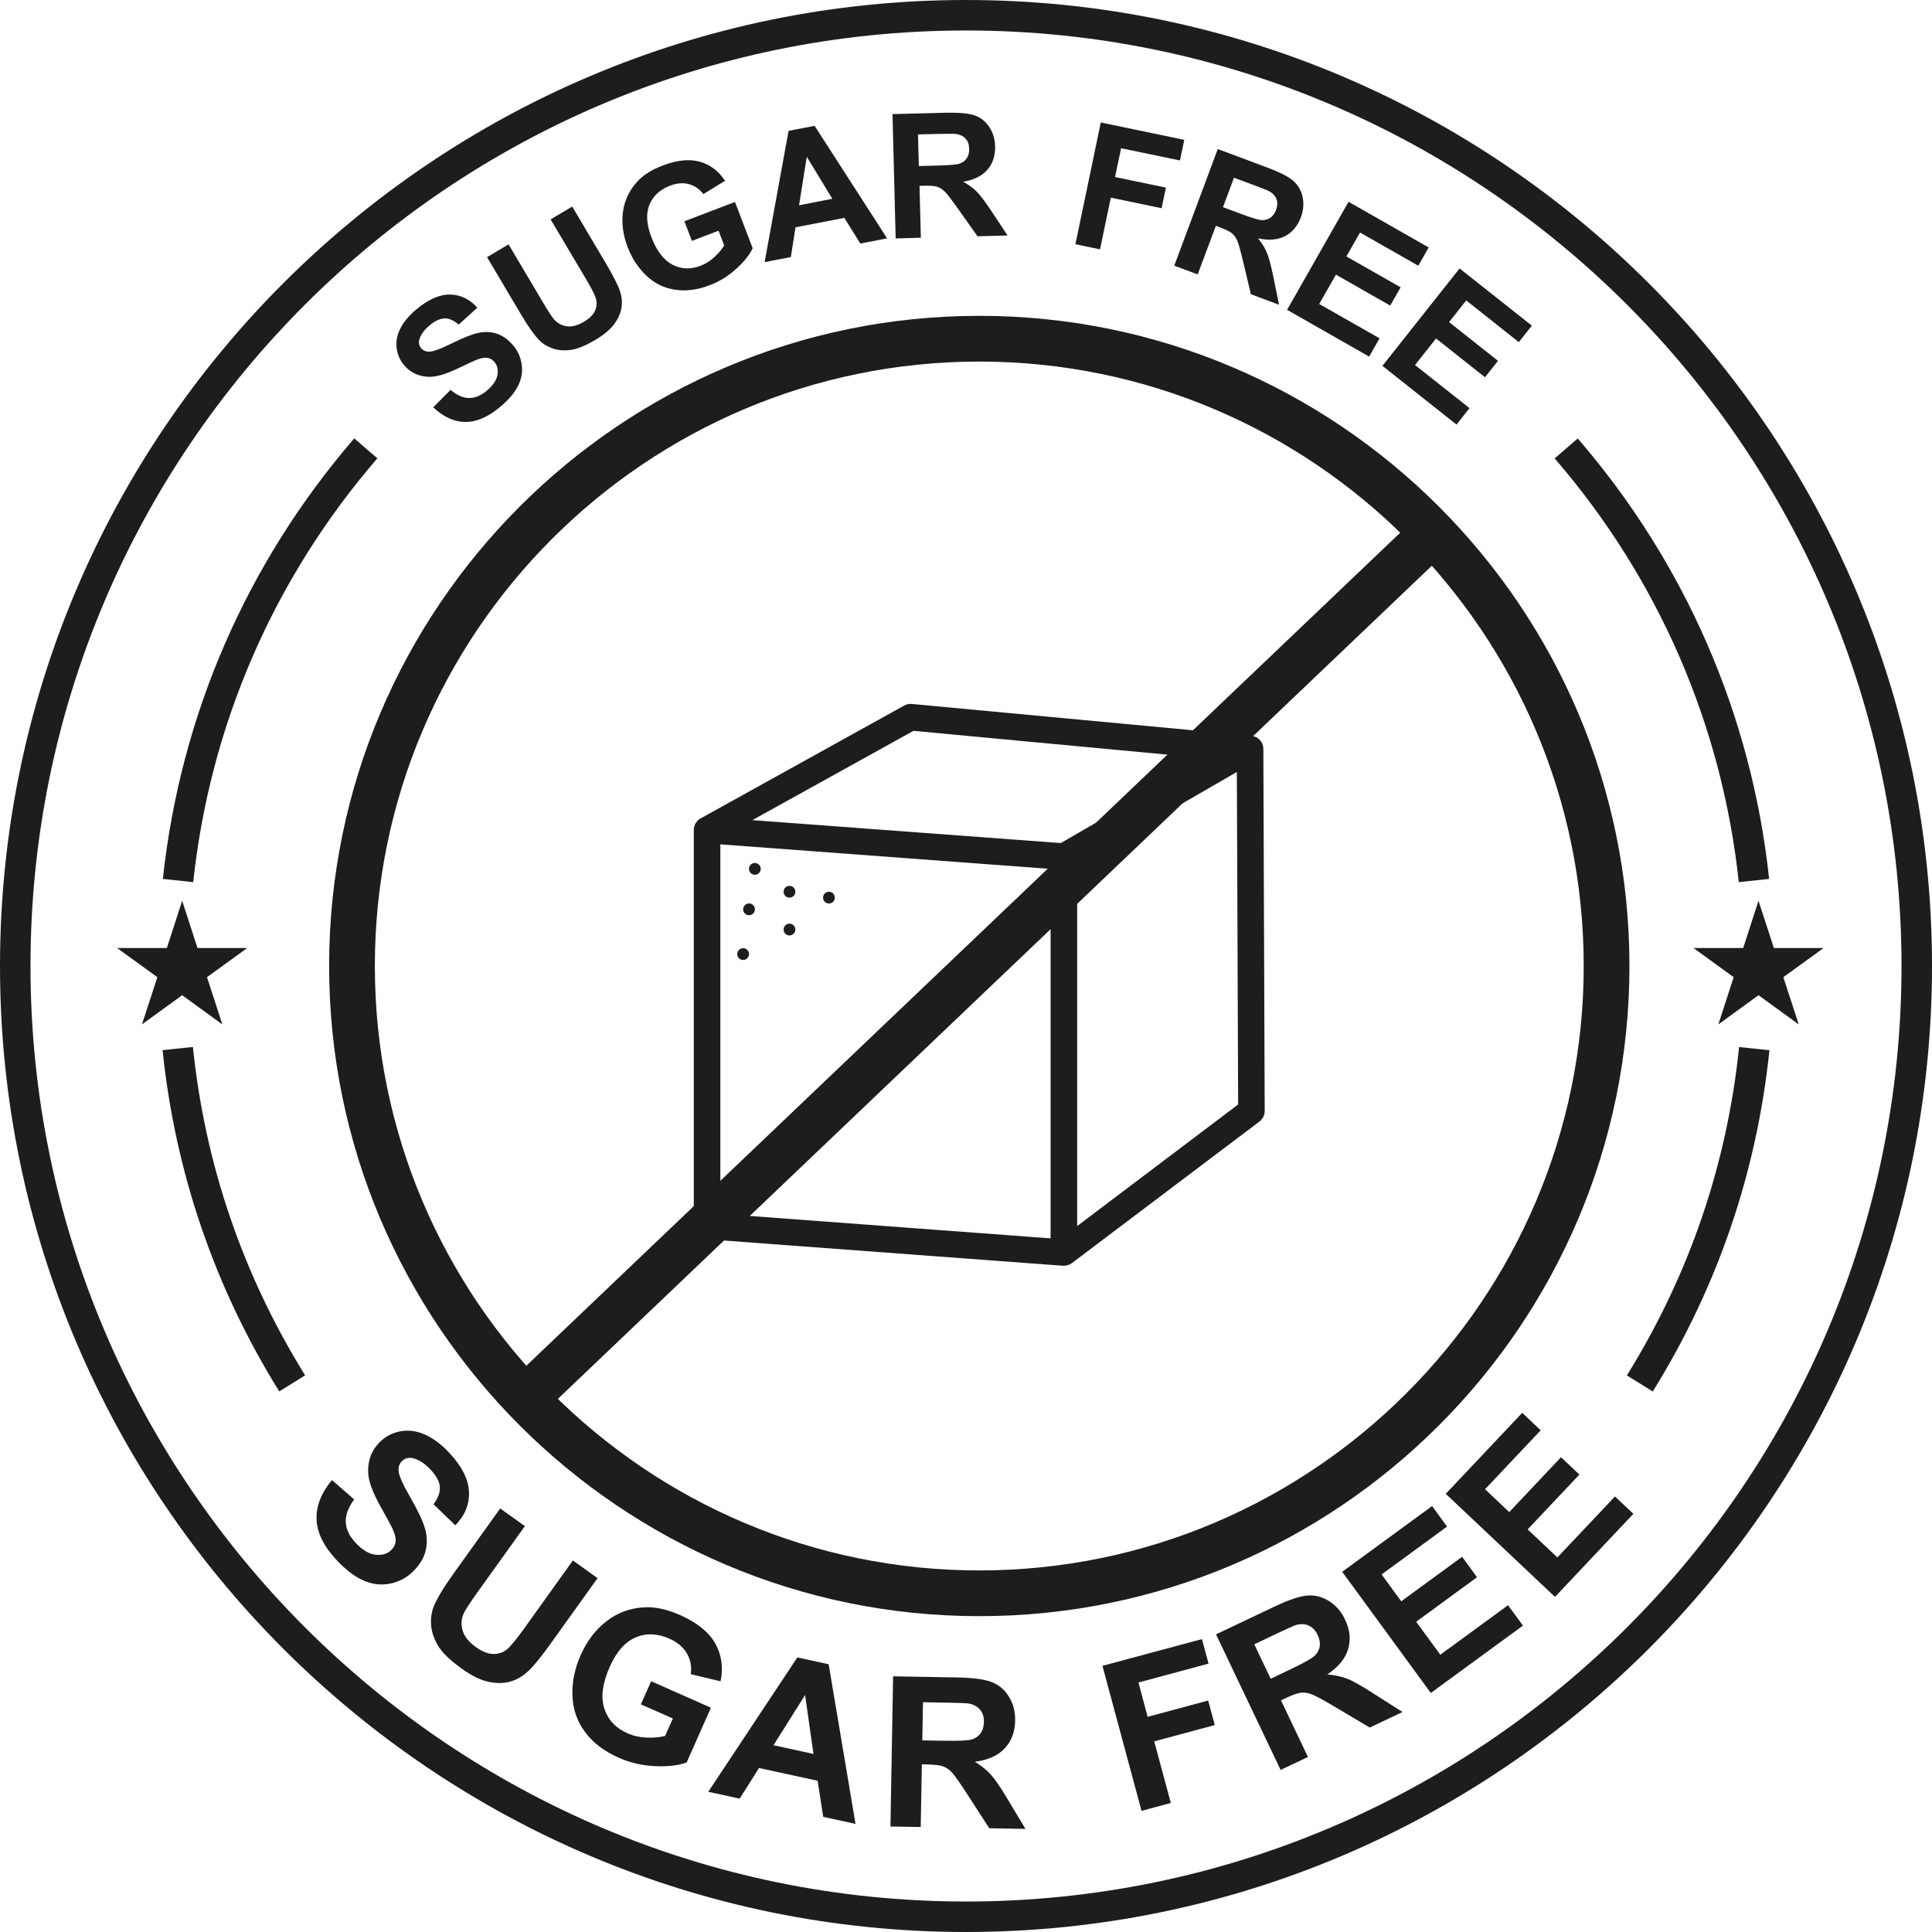 <svg viewBox="0 0 256 256" xmlns="http://www.w3.org/2000/svg" data-name="Layer 2" id="Layer_2">
  <defs>
    <style>
      .cls-1 {
        fill: #1d1d1b;
      }
    </style>
  </defs>
  <g data-name="Capa 1" id="Capa_1">
    <g>
      <path d="M128,256C57.42,256,0,198.58,0,128S57.42,0,128,0s128,57.42,128,128-57.42,128-128,128ZM128,4.04C59.65,4.04,4.04,59.65,4.04,128s55.61,123.96,123.96,123.96,123.96-55.61,123.96-123.96S196.35,4.04,128,4.04Z" class="cls-1"></path>
      <path d="M37,184.37c-8.58-13.82-13.78-29.04-15.46-45.22l4.02-.42c1.61,15.57,6.61,30.2,14.87,43.51l-3.43,2.13Z" class="cls-1"></path>
      <path d="M219,184.38l-3.43-2.13c8.26-13.31,13.26-27.94,14.87-43.51l4.02.42c-1.68,16.18-6.88,31.4-15.46,45.22Z" class="cls-1"></path>
      <path d="M230.4,116.89c-2.23-20.83-10.67-40.25-24.4-56.15l3.06-2.64c14.27,16.53,23.04,36.71,25.36,58.36l-4.02.43Z" class="cls-1"></path>
      <path d="M25.6,116.89l-4.02-.43c2.32-21.64,11.09-41.83,25.36-58.37l3.06,2.64c-13.73,15.91-22.17,35.33-24.4,56.16Z" class="cls-1"></path>
      <path d="M57.41,53.97l2.29-2.31c.84.71,1.66,1.07,2.44,1.08.78.01,1.56-.3,2.34-.95.82-.69,1.3-1.38,1.43-2.08.13-.69,0-1.28-.39-1.74-.25-.3-.55-.48-.9-.55-.35-.06-.81,0-1.38.22-.39.15-1.22.53-2.51,1.15-1.66.8-2.96,1.18-3.93,1.14-1.36-.05-2.45-.57-3.29-1.58-.54-.65-.85-1.4-.96-2.27-.1-.86.07-1.73.52-2.59.44-.87,1.15-1.7,2.13-2.52,1.59-1.32,3.08-1.97,4.46-1.94,1.38.03,2.58.61,3.59,1.74l-2.47,2.24c-.65-.56-1.27-.84-1.87-.82-.6.02-1.26.32-1.98.92-.74.62-1.2,1.25-1.37,1.91-.11.42-.03.8.25,1.12.25.3.59.45,1.02.46.55,0,1.57-.37,3.05-1.11,1.49-.74,2.66-1.2,3.52-1.38.86-.19,1.68-.15,2.47.12.79.27,1.52.8,2.18,1.6.6.73.96,1.57,1.09,2.55.12.97-.06,1.91-.54,2.83-.48.92-1.27,1.84-2.38,2.75-1.6,1.33-3.14,1.98-4.61,1.95-1.47-.02-2.88-.68-4.23-1.96Z" class="cls-1"></path>
      <path d="M64.53,34.08l2.86-1.7,4.55,7.68c.72,1.22,1.23,1.99,1.51,2.3.47.51,1.03.8,1.7.88.67.08,1.4-.12,2.2-.59.81-.48,1.33-1.01,1.54-1.59.21-.58.22-1.13.02-1.67-.2-.53-.63-1.36-1.3-2.48l-4.65-7.84,2.86-1.7,4.41,7.44c1.01,1.7,1.64,2.95,1.91,3.74.26.8.33,1.56.2,2.29-.13.73-.46,1.45-.98,2.14-.53.7-1.35,1.39-2.47,2.05-1.35.8-2.47,1.25-3.36,1.35-.88.1-1.68.02-2.38-.24-.7-.25-1.28-.62-1.73-1.09-.67-.7-1.47-1.85-2.41-3.43l-4.48-7.56Z" class="cls-1"></path>
      <path d="M91.68,31.92l-.99-2.6,6.7-2.56,2.34,6.13c-.41.88-1.14,1.8-2.2,2.75-1.05.95-2.21,1.67-3.48,2.15-1.61.62-3.14.82-4.6.6-1.45-.22-2.72-.84-3.81-1.87-1.08-1.03-1.9-2.28-2.47-3.76-.61-1.6-.82-3.15-.63-4.66.2-1.5.82-2.84,1.86-3.99.79-.89,1.92-1.61,3.39-2.17,1.91-.73,3.56-.9,4.94-.51,1.38.39,2.5,1.24,3.34,2.53l-2.87,1.76c-.51-.67-1.14-1.11-1.91-1.32-.76-.21-1.6-.14-2.49.2-1.36.52-2.27,1.37-2.75,2.53-.47,1.17-.39,2.6.26,4.29.7,1.83,1.63,3.04,2.79,3.65,1.16.6,2.4.66,3.72.15.65-.25,1.26-.62,1.81-1.13.56-.51,1-1.03,1.33-1.57l-.75-1.95-3.56,1.36Z" class="cls-1"></path>
      <path d="M117.55,31.58l-3.55.69-2.12-3.4-6.47,1.25-.62,3.94-3.47.67,3.17-17.39,3.45-.67,9.61,14.92ZM110.29,26.34l-3.39-5.57-1.02,6.43,4.41-.86Z" class="cls-1"></path>
      <path d="M118.68,31.59l-.42-16.47,7-.18c1.76-.04,3.04.07,3.85.34.81.28,1.46.79,1.96,1.53.5.75.76,1.6.79,2.58.03,1.24-.31,2.26-1.01,3.09-.71.82-1.78,1.36-3.22,1.6.73.41,1.33.85,1.82,1.34.48.49,1.13,1.37,1.96,2.62l2.1,3.16-3.98.11-2.5-3.52c-.89-1.26-1.49-2.05-1.82-2.38-.32-.32-.66-.54-1.02-.66-.36-.11-.92-.16-1.68-.14l-.67.02.18,6.87-3.32.09ZM121.76,22l2.46-.06c1.6-.04,2.59-.13,2.99-.28.39-.15.7-.39.91-.72.22-.34.32-.75.3-1.24-.01-.56-.17-1-.48-1.33-.3-.34-.73-.54-1.27-.62-.27-.03-1.08-.03-2.43,0l-2.6.06.11,4.18Z" class="cls-1"></path>
      <path d="M142.5,32.35l3.36-16.12,11.06,2.3-.57,2.73-7.8-1.62-.8,3.82,6.74,1.4-.57,2.73-6.73-1.4-1.43,6.85-3.26-.68Z" class="cls-1"></path>
      <path d="M155.6,35.19l5.76-15.44,6.56,2.45c1.65.62,2.8,1.2,3.44,1.76.64.56,1.06,1.27,1.24,2.15.19.88.11,1.77-.23,2.69-.43,1.15-1.13,1.98-2.09,2.49-.96.5-2.16.6-3.59.29.53.64.92,1.28,1.19,1.92.26.64.54,1.69.84,3.16l.76,3.72-3.73-1.39-1-4.2c-.35-1.5-.62-2.45-.8-2.88-.18-.42-.41-.75-.7-.99-.29-.24-.79-.49-1.51-.76l-.63-.24-2.41,6.44-3.12-1.16ZM162.04,27.45l2.31.86c1.5.56,2.45.84,2.87.86.42,0,.79-.1,1.12-.32.32-.23.57-.58.75-1.05.19-.52.21-.99.05-1.41-.16-.42-.47-.77-.95-1.04-.24-.13-.99-.43-2.25-.9l-2.43-.9-1.46,3.91Z" class="cls-1"></path>
      <path d="M170.54,41.06l8.15-14.32,10.62,6.05-1.38,2.42-7.72-4.4-1.81,3.17,7.19,4.09-1.38,2.42-7.19-4.1-2.22,3.89,8,4.55-1.38,2.42-10.88-6.2Z" class="cls-1"></path>
      <path d="M183.17,48.49l10.23-12.92,9.58,7.58-1.73,2.18-6.97-5.52-2.27,2.87,6.48,5.13-1.72,2.18-6.49-5.14-2.78,3.52,7.22,5.71-1.72,2.18-9.82-7.78Z" class="cls-1"></path>
      <path d="M43.97,196.1l2.96,2.58c-.79,1.07-1.16,2.08-1.11,3.03.05.95.49,1.86,1.33,2.75.89.94,1.76,1.46,2.61,1.55.84.1,1.54-.1,2.07-.61.34-.32.54-.7.59-1.12.05-.43-.08-.97-.37-1.64-.21-.45-.73-1.43-1.58-2.93-1.09-1.93-1.66-3.48-1.69-4.65-.05-1.63.51-3,1.65-4.08.74-.7,1.62-1.14,2.66-1.33,1.03-.19,2.1-.05,3.17.42,1.08.47,2.15,1.25,3.2,2.36,1.72,1.81,2.61,3.56,2.68,5.22.08,1.67-.53,3.15-1.81,4.46l-2.89-2.79c.62-.83.9-1.6.84-2.32-.06-.72-.49-1.49-1.26-2.3-.8-.85-1.61-1.35-2.41-1.5-.51-.09-.96.03-1.33.39-.34.32-.5.75-.47,1.27.04.66.57,1.85,1.58,3.59,1.01,1.74,1.65,3.11,1.94,4.14.28,1.02.3,2.01.04,2.99-.25.97-.84,1.89-1.76,2.76-.82.78-1.82,1.29-2.98,1.51-1.16.22-2.31.08-3.46-.42-1.15-.51-2.32-1.39-3.5-2.64-1.73-1.83-2.64-3.63-2.72-5.41-.08-1.78.59-3.53,2.03-5.26Z" class="cls-1"></path>
      <path d="M66.28,199.88l3.27,2.34-6.28,8.76c-.99,1.39-1.6,2.32-1.82,2.79-.34.77-.38,1.54-.14,2.31.23.78.81,1.49,1.72,2.15.92.66,1.76.97,2.5.93.74-.04,1.36-.3,1.85-.79.49-.49,1.2-1.37,2.12-2.65l6.41-8.95,3.27,2.34-6.08,8.49c-1.39,1.95-2.46,3.25-3.21,3.93-.76.68-1.57,1.12-2.43,1.33-.88.21-1.82.2-2.85-.04-1.03-.24-2.19-.82-3.46-1.74-1.55-1.11-2.59-2.13-3.13-3.05-.54-.93-.84-1.85-.9-2.75-.06-.9.07-1.72.37-2.45.45-1.08,1.32-2.53,2.62-4.34l6.18-8.63Z" class="cls-1"></path>
      <path d="M84.92,225.84l1.36-3.07,7.92,3.51-3.21,7.25c-1.1.41-2.51.57-4.21.49-1.71-.08-3.32-.45-4.81-1.12-1.91-.84-3.39-1.97-4.45-3.4-1.06-1.42-1.61-3.03-1.67-4.84-.06-1.8.31-3.58,1.08-5.32.84-1.89,1.98-3.4,3.43-4.52,1.45-1.12,3.11-1.74,4.99-1.84,1.43-.09,3.02.26,4.76,1.02,2.26,1,3.81,2.26,4.66,3.76.85,1.52,1.09,3.18.71,5.02l-3.95-.94c.14-1-.03-1.93-.51-2.75-.48-.83-1.25-1.48-2.3-1.95-1.61-.71-3.11-.77-4.5-.17-1.4.6-2.54,1.89-3.43,3.9-.96,2.16-1.2,3.99-.72,5.5.49,1.5,1.5,2.6,3.06,3.29.77.35,1.61.54,2.52.58s1.73-.03,2.48-.22l1.03-2.31-4.21-1.86Z" class="cls-1"></path>
      <path d="M113.35,241.67l-4.27-.93-.74-4.78-7.77-1.69-2.56,4.06-4.16-.91,11.8-17.8,4.15.9,3.56,21.14ZM107.79,232.4l-1.11-7.8-4.19,6.65,5.3,1.16Z" class="cls-1"></path>
      <path d="M117.99,242.02l.35-19.9,8.45.15c2.13.04,3.67.24,4.63.62.95.37,1.72,1.03,2.28,1.95.56.92.84,1.97.81,3.15-.02,1.49-.48,2.71-1.38,3.68-.9.95-2.21,1.55-3.96,1.77.86.52,1.56,1.09,2.12,1.7.56.62,1.3,1.71,2.23,3.27l2.36,3.93-4.8-.09-2.83-4.38c-1.01-1.56-1.7-2.55-2.07-2.96-.37-.41-.77-.69-1.2-.85-.42-.15-1.09-.24-2.02-.26l-.81-.02-.15,8.31-4.01-.07ZM122.21,230.61l2.97.05c1.93.03,3.13-.03,3.62-.18.48-.15.86-.43,1.14-.82s.42-.89.43-1.49c.02-.67-.15-1.21-.51-1.63-.35-.42-.84-.69-1.5-.81-.32-.06-1.3-.09-2.93-.12l-3.13-.06-.09,5.05Z" class="cls-1"></path>
      <path d="M151.26,239.95l-5.18-19.22,13.18-3.54.88,3.25-9.29,2.5,1.22,4.55,8.02-2.16.87,3.25-8.02,2.16,2.2,8.16-3.88,1.05Z" class="cls-1"></path>
      <path d="M169.69,234.53l-8.56-17.97,7.64-3.63c1.92-.92,3.4-1.42,4.42-1.51,1.03-.09,1.99.15,2.91.73.92.58,1.63,1.39,2.13,2.46.65,1.35.78,2.65.4,3.91-.37,1.25-1.29,2.38-2.76,3.35,1,.08,1.89.28,2.66.58.77.3,1.92.95,3.45,1.94l3.86,2.46-4.34,2.06-4.48-2.66c-1.6-.95-2.66-1.53-3.17-1.73-.52-.2-1-.28-1.45-.23-.45.05-1.09.27-1.93.67l-.73.35,3.57,7.5-3.63,1.72ZM168.38,222.44l2.68-1.28c1.74-.83,2.79-1.42,3.15-1.77.36-.35.58-.77.66-1.24.07-.48-.02-.99-.28-1.52-.29-.61-.68-1.02-1.18-1.24s-1.07-.24-1.7-.06c-.31.1-1.2.5-2.68,1.2l-2.83,1.35,2.17,4.56Z" class="cls-1"></path>
      <path d="M189.59,224.33l-11.74-16.06,11.91-8.71,1.98,2.72-8.67,6.34,2.6,3.56,8.07-5.9,1.97,2.71-8.06,5.9,3.2,4.37,8.97-6.56,1.98,2.7-12.23,8.94Z" class="cls-1"></path>
      <path d="M206.04,211.59l-14.47-13.65,10.13-10.73,2.45,2.31-7.37,7.81,3.2,3.03,6.86-7.27,2.44,2.3-6.86,7.26,3.94,3.72,7.63-8.08,2.44,2.3-10.39,11.01Z" class="cls-1"></path>
      <polygon points="24.14 119.36 26.17 125.62 32.75 125.62 27.43 129.48 29.46 135.74 24.14 131.87 18.81 135.74 20.85 129.48 15.52 125.62 22.11 125.62 24.14 119.36" class="cls-1"></polygon>
      <polygon points="233.01 119.36 235.05 125.62 241.63 125.62 236.3 129.48 238.34 135.74 233.01 131.87 227.69 135.74 229.72 129.48 224.4 125.62 230.98 125.62 233.01 119.36" class="cls-1"></polygon>
      <rect transform="translate(-52.47 124.86) rotate(-43.63)" height="6.06" width="166.21" y="124.94" x="46.64" class="cls-1"></rect>
      <path d="M120.67,93.27c-.3,0-.59.07-.86.22l-26.97,14.95s-.01,0-.02.01c-.12.07-.23.14-.33.24-.02.02-.04.05-.06.07-.03.03-.05.06-.08.09-.1.12-.19.24-.25.38,0,.01-.01.02-.02.03-.07.15-.11.31-.13.47,0,.04,0,.07-.01.11,0,.04-.01.09-.01.13v52.48c0,.92.71,1.69,1.63,1.75l47.28,3.52s.09,0,.13,0c.17,0,.34-.03.5-.08.03,0,.05-.01.08-.02.16-.05.3-.13.44-.23.01,0,.03-.01.04-.02l24.85-18.76c.44-.33.7-.86.7-1.41l-.18-47.97c0-.08-.02-.16-.03-.25,0-.04,0-.08,0-.12,0-.01-.01-.03-.02-.04-.04-.17-.1-.33-.19-.47-.01-.02-.03-.03-.04-.05-.08-.13-.17-.24-.28-.34-.04-.04-.09-.07-.14-.11-.06-.05-.11-.1-.18-.14-.03-.02-.07-.02-.1-.04-.06-.03-.12-.05-.18-.07-.11-.04-.21-.07-.33-.08-.04,0-.07-.02-.11-.03l-44.97-4.21c-.05,0-.11,0-.16,0h0ZM140.56,111.71l-19-1.41-21.87-1.63,21.35-11.83,38.94,3.65-19.42,11.22h0ZM142.73,162.45v-47.93l13.2-7.63,7.96-4.6.17,44.06-21.33,16.11h0ZM139.21,164.09l-43.76-3.26v-48.95l43.76,3.26v48.95h0Z" class="cls-1"></path>
      <path d="M129.76,214.15c-47.5,0-86.15-38.65-86.15-86.15s38.65-86.15,86.15-86.15,86.15,38.65,86.15,86.15-38.65,86.15-86.15,86.15ZM129.76,47.91c-44.16,0-80.09,35.93-80.09,80.09s35.93,80.09,80.09,80.09,80.09-35.93,80.09-80.09-35.93-80.09-80.09-80.09Z" class="cls-1"></path>
      <circle r=".78" cy="123.17" cx="104.61" class="cls-1"></circle>
      <circle r=".78" cy="118.94" cx="109.84" class="cls-1"></circle>
      <circle r=".78" cy="118.16" cx="104.61" class="cls-1"></circle>
      <circle r=".78" cy="126.42" cx="98.47" class="cls-1"></circle>
      <circle r=".78" cy="120.49" cx="99.25" class="cls-1"></circle>
      <circle r=".78" cy="115.13" cx="100.02" class="cls-1"></circle>
    </g>
  </g>
</svg>